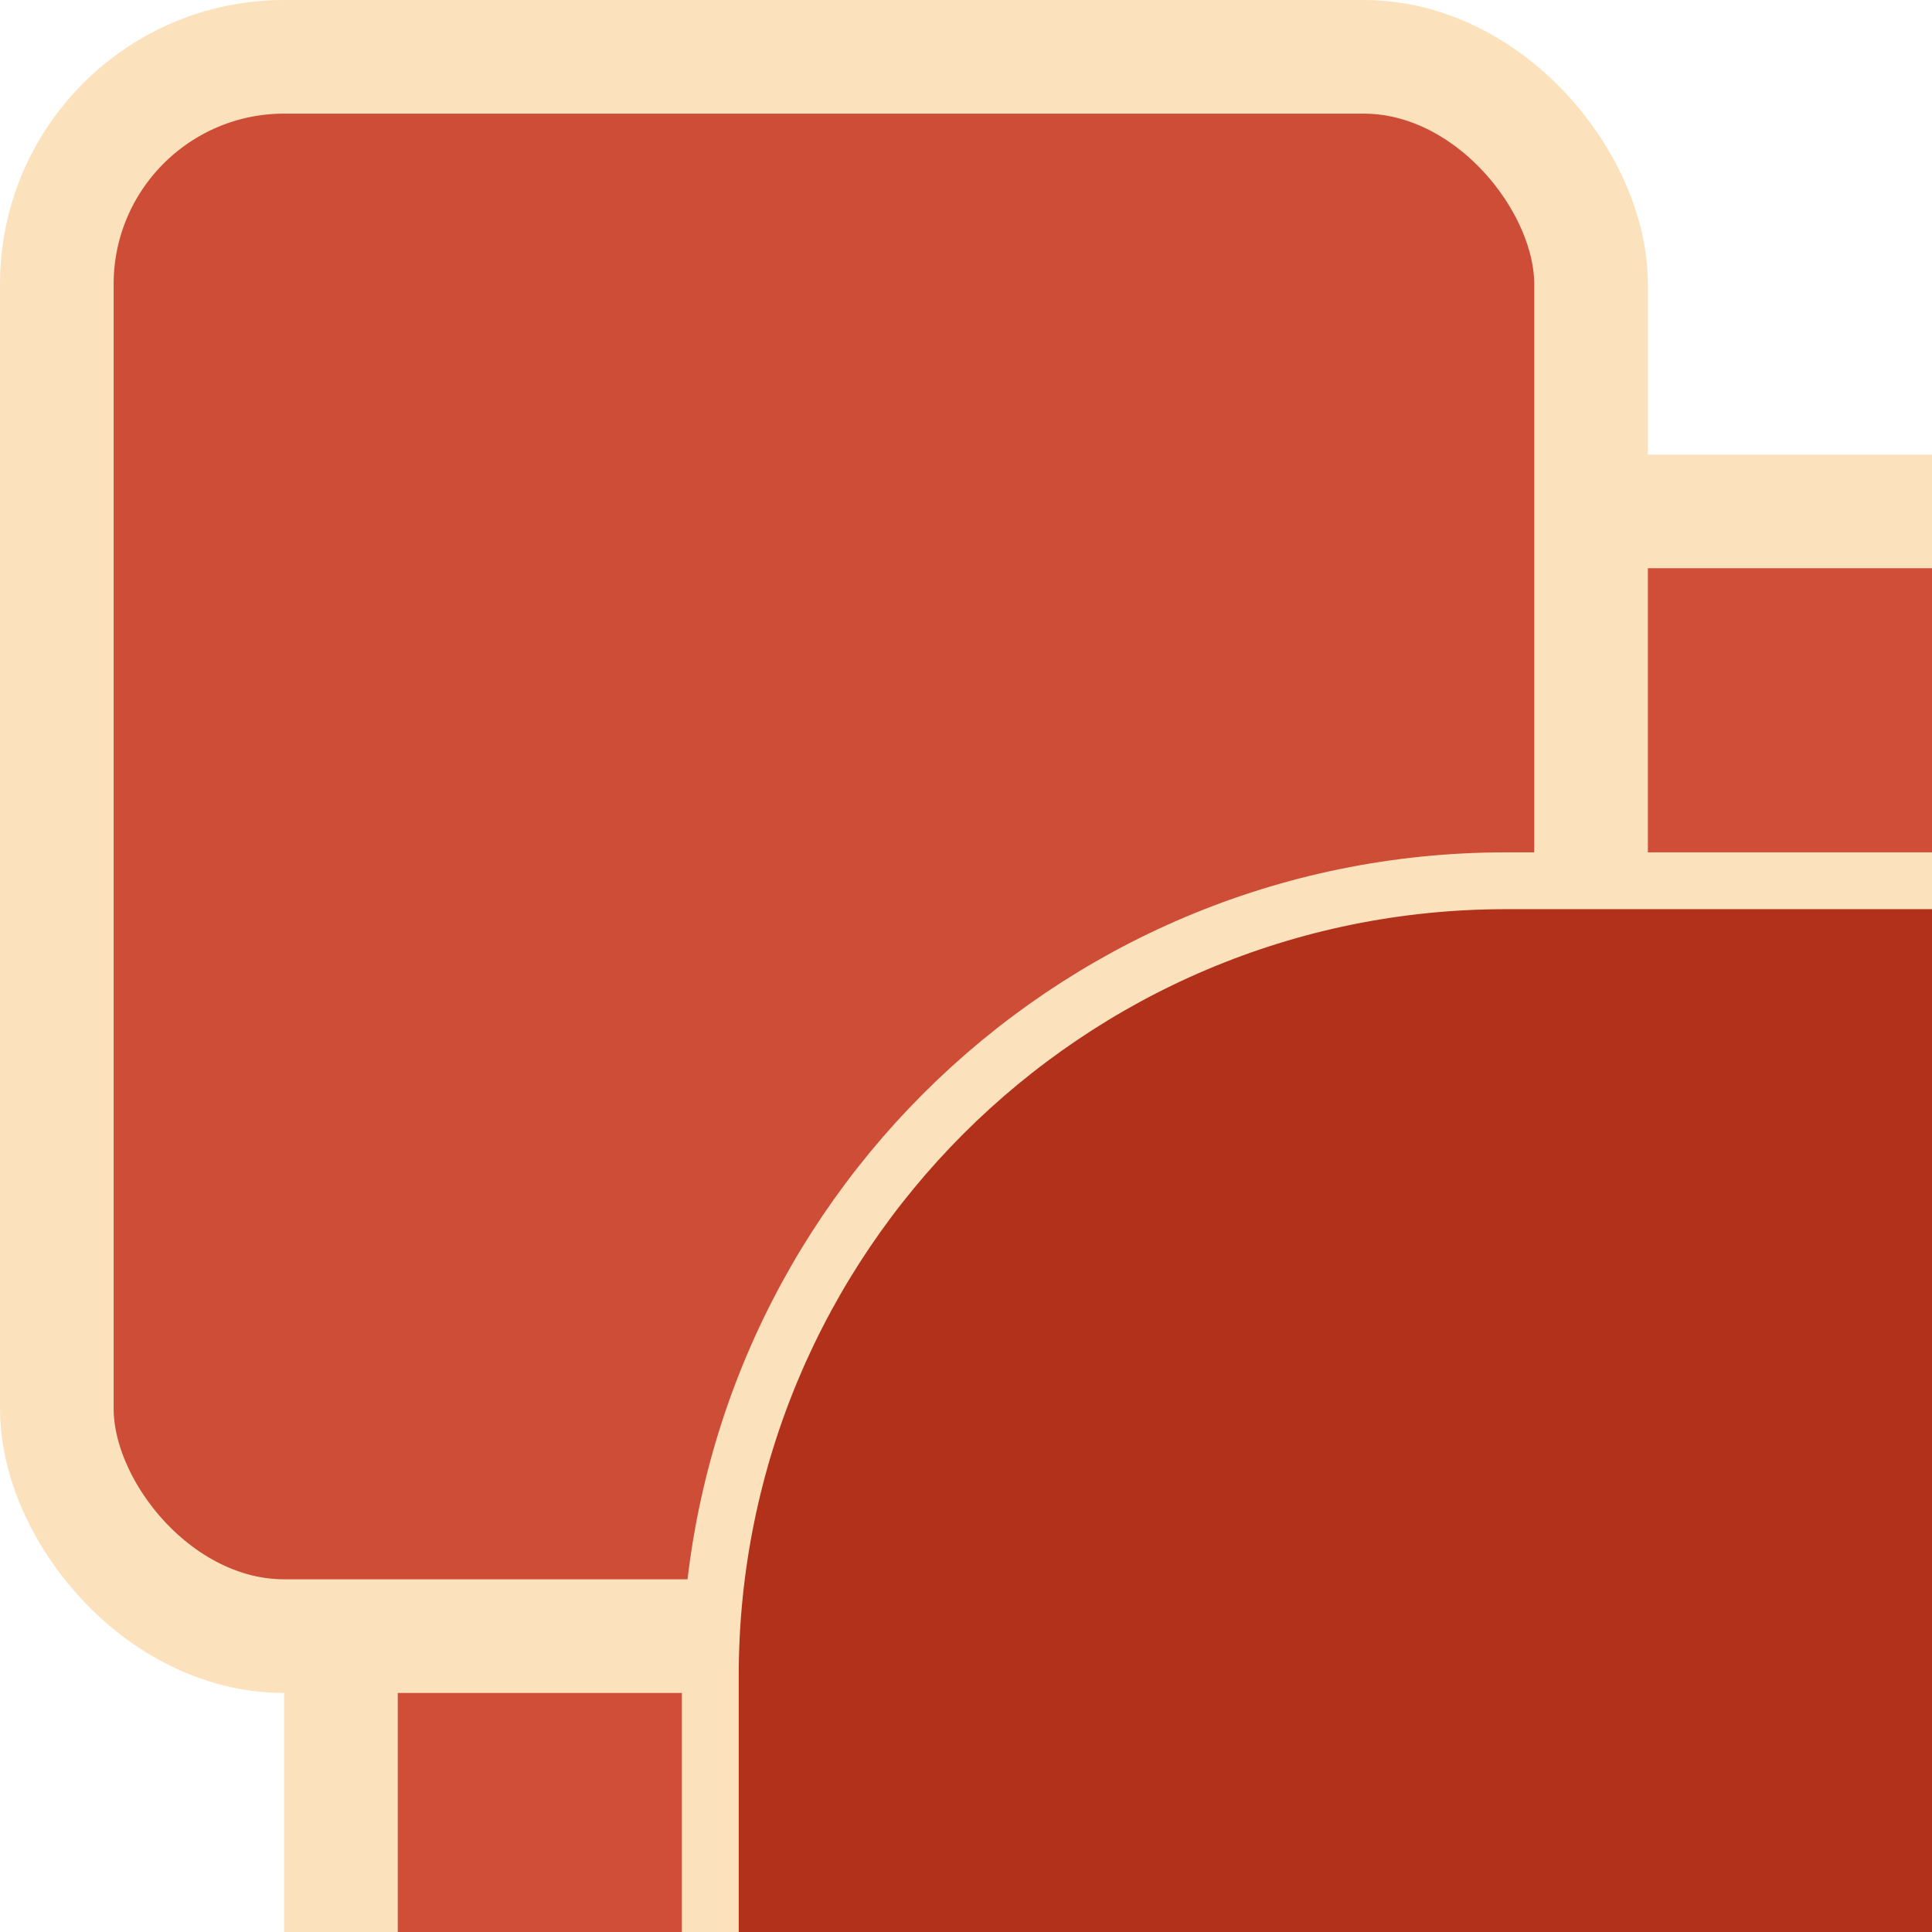 <?xml version="1.0" encoding="UTF-8"?>
<svg width="34px" height="34px" viewBox="0 0 34 34" version="1.1" xmlns="http://www.w3.org/2000/svg" xmlns:xlink="http://www.w3.org/1999/xlink">
    <!-- Generator: Sketch 63.1 (92452) - https://sketch.com -->
    <title>小暑套装样式备份 11</title>
    <desc>Created with Sketch.</desc>
    <g id="页面-1" stroke="none" stroke-width="1" fill="none" fill-rule="evenodd">
        <g id="小暑套装样式备份-6" transform="translate(-9, -1819)" stroke="#FCE2BC">
            <g id="编组-53" transform="translate(9, 1819)">
                <g id="编组-38">
                    <path d="M339,9 L19,9 C15.41,9 12.16,10.455 9.808,12.808 C7.455,15.16 6,18.41 6,22 L6,268 C6,271.59 7.455,274.84 9.808,277.192 C12.16,279.545 15.41,281 19,281 L339,281 C342.59,281 345.84,279.545 348.192,277.192 C350.545,274.84 352,271.59 352,268 L352,22 C352,18.41 350.545,15.16 348.192,12.808 C345.84,10.455 342.59,9 339,9 Z" id="矩形备份-24" stroke-width="2" fill="#D04E37"></path>
                    <g id="编组-40" fill="#CD4D36" stroke-width="2">
                        <rect id="矩形备份-34" x="1" y="1" width="27" height="27.793" rx="4"></rect>
                    </g>
                    <rect id="矩形备份-25" fill="#B2311A" x="12.5" y="15.5" width="334" height="259" rx="14"></rect>
                </g>
            </g>
        </g>
    </g>
</svg>